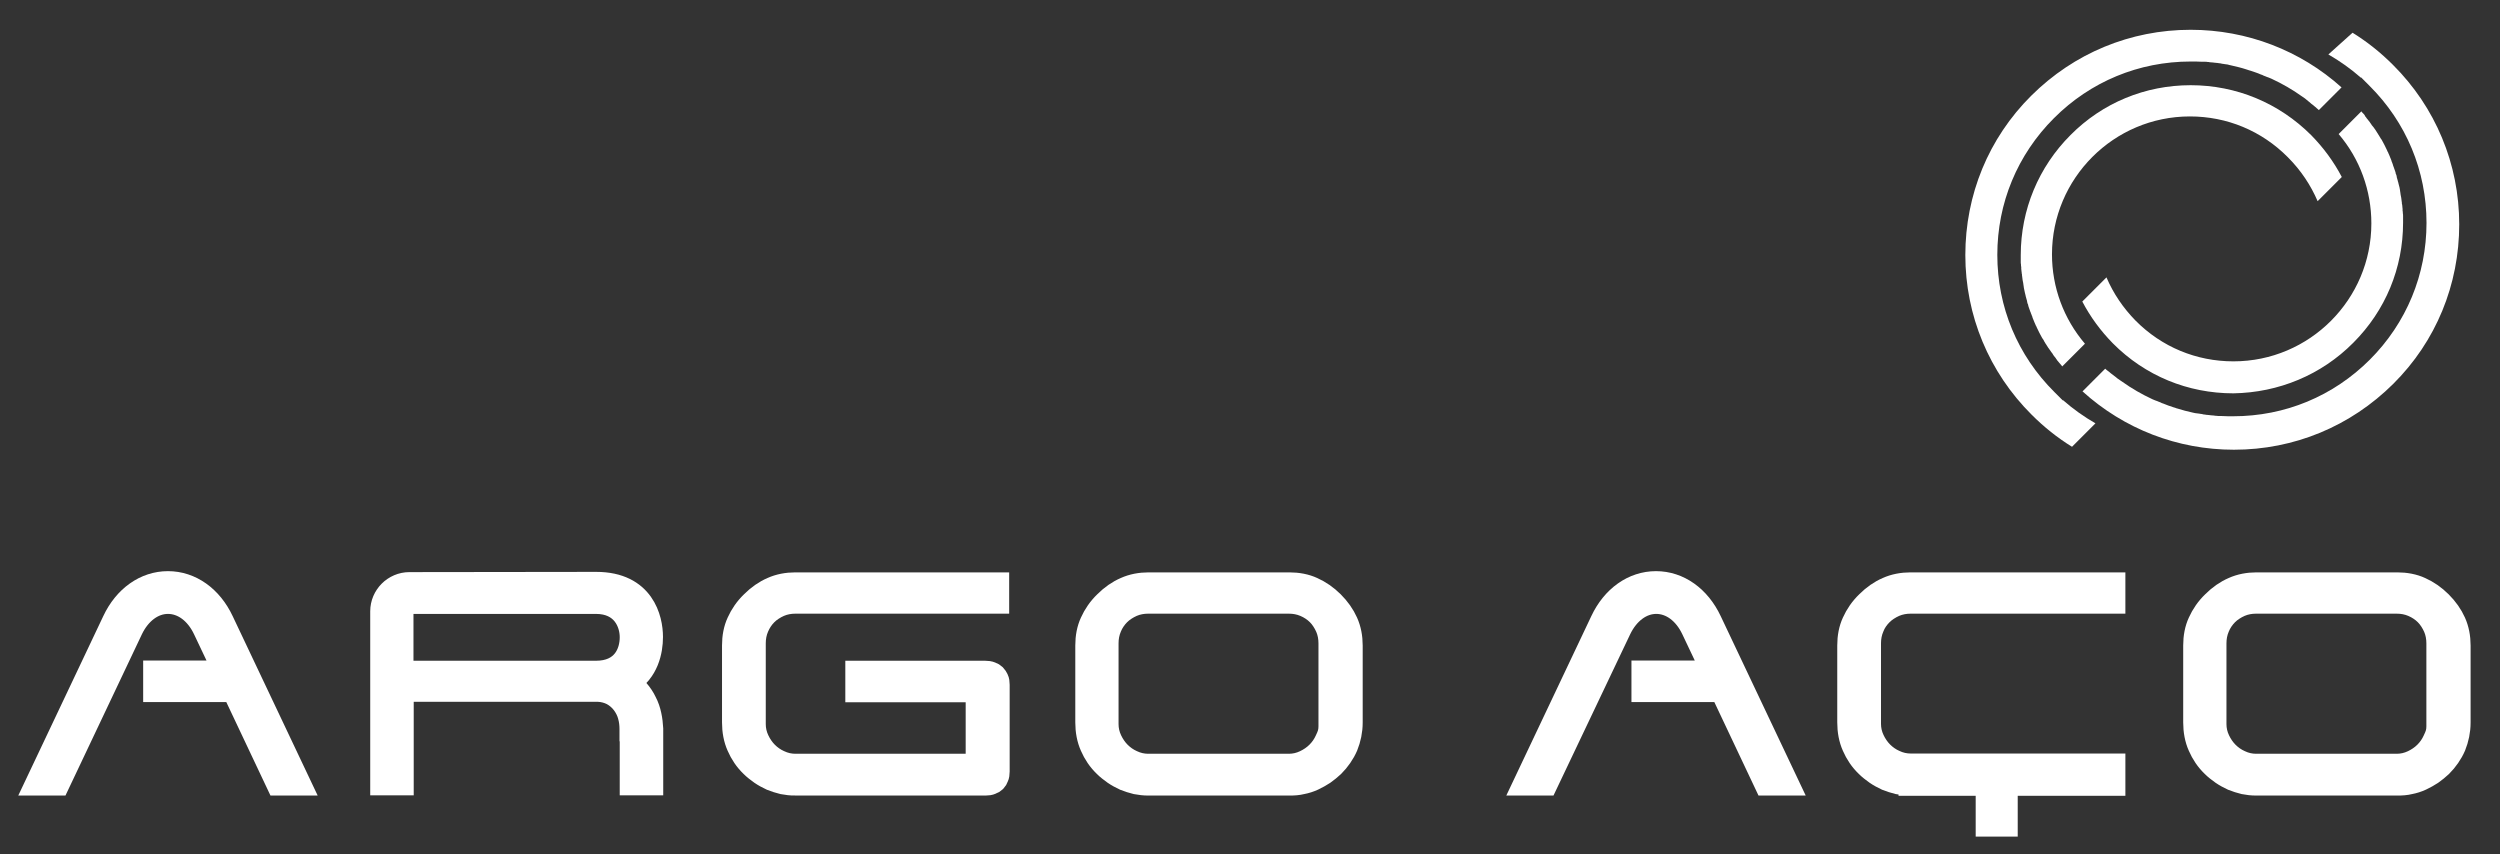 <svg xmlns="http://www.w3.org/2000/svg" xmlns:xlink="http://www.w3.org/1999/xlink" id="Camada_1" x="0px" y="0px" viewBox="0 0 1024 350" style="enable-background:new 0 0 1024 350;" xml:space="preserve"><rect x="0" y="0" width="1024" height="350" fill="#333333" stroke="none"/><style type="text/css">	.Sombra{fill:none;}	._x0035__x0020_pontos_x0020__x002D__x0020_Brilho_x0020_externo{fill:none;}	.Neon_x0020_azul_x0020_{fill:none;stroke:#8AACDA;stroke-width:7;stroke-linecap:round;stroke-linejoin:round;}	.Realce_x0020_cromo_x0020_{fill:url(#SVGID_1_);stroke:#FFFFFF;stroke-width:0.363;stroke-miterlimit:1;}	.Jive_GS{fill:#FFDD00;}	.Alyssa_GS{fill:#A6D0E4;}	.st0{fill:#FFFFFF;}	.st1{fill:none;stroke:#FFFFFF;stroke-width:9.517;stroke-miterlimit:3.864;}</style><linearGradient id="SVGID_1_" gradientUnits="userSpaceOnUse" x1="0" y1="-209" x2="6.123234e-17" y2="-210">	<stop offset="0" style="stop-color:#656565"></stop>	<stop offset="0.618" style="stop-color:#1B1B1B"></stop>	<stop offset="0.629" style="stop-color:#545454"></stop>	<stop offset="0.983" style="stop-color:#3E3E3E"></stop></linearGradient><g>	<path class="st0" d="M953.7,22.3c4.7,2.7,9.2,5.9,13.3,9.5l0.1-0.1l3.4,3.4c15.1,15,23.4,34.9,23.4,56.2c0,21.1-8.2,41-23.2,56  c-15,15-34.8,23.2-56,23.2c-1.6,0-3.1,0-4.7-0.1c-0.2,0-0.4,0-0.7,0h-0.1c-0.1,0-0.3,0-0.4,0l-0.1,0c-0.3,0-0.7-0.1-1-0.1  c-0.3,0-0.6,0-0.8-0.1c-0.4,0-0.9-0.1-1.3-0.1c-0.2,0-0.5-0.1-0.8-0.1c-0.3,0-0.7-0.1-1.1-0.1c-0.2,0-0.4-0.1-0.6-0.1  c-0.4,0-0.8-0.1-1.1-0.2c-0.2,0-0.4-0.1-0.7-0.1c-0.2,0-0.4-0.1-0.6-0.1c-0.3,0-0.5-0.1-0.8-0.1c-0.2,0-0.5-0.1-0.8-0.1  c-0.3-0.1-0.6-0.1-0.9-0.2c-2.2-0.5-4.3-1-6.4-1.7l-0.1,0c-0.3-0.1-0.6-0.2-0.8-0.3c-0.2-0.1-0.5-0.1-0.7-0.2  c-1.4-0.4-2.8-1-4.1-1.5c-0.2-0.1-0.4-0.1-0.6-0.2c-0.2-0.1-0.4-0.2-0.6-0.3c-0.3-0.1-0.5-0.2-0.8-0.3c-0.2-0.1-0.5-0.2-0.7-0.3  l-0.1,0c-0.3-0.1-0.7-0.3-1-0.4c-0.2-0.1-0.5-0.2-0.7-0.3c-4.3-2-8.5-4.4-12.4-7.2l-0.6-0.4c-0.4-0.3-0.9-0.6-1.3-0.9  c-0.2-0.2-0.4-0.3-0.6-0.5c-0.4-0.3-0.9-0.7-1.3-1c-0.3-0.2-0.5-0.4-0.8-0.6c-0.2-0.2-0.5-0.4-0.7-0.6c-0.3-0.2-0.5-0.4-0.8-0.6  c-0.3-0.2-0.6-0.5-0.8-0.7l-9.3,9.3c17,15.4,38.9,23.9,62,23.9c24.7,0,47.8-9.6,65.3-27s27-40.6,27-65.3c0-24.7-9.7-48-27.2-65.4  c-5-5-10.5-9.4-16.5-13.1L953.7,22.3z"></path>	<path class="st0" d="M963.9,140.4c13.2-13.2,20.4-30.6,20.4-49.2c0-0.6,0-1.2,0-1.7c0-0.3,0-0.6,0-0.9v0c0-0.4,0-0.9-0.1-1.3  c0-0.3,0-0.7-0.1-1c0-0.2,0-0.3,0-0.5l0-0.2c0-0.3-0.1-0.6-0.1-0.9c0-0.3,0-0.5-0.1-0.8c0-0.2,0-0.4-0.1-0.5l0-0.4  c0-0.2-0.1-0.5-0.1-0.7c-0.1-0.9-0.2-1.7-0.4-2.5c0-0.2-0.1-0.5-0.1-0.7l0-0.1c0-0.2-0.1-0.4-0.1-0.5l0-0.1c0-0.2-0.1-0.5-0.1-0.7  c-0.1-0.6-0.2-1.2-0.4-1.8c-0.1-0.4-0.2-0.8-0.3-1.2l0,0c0-0.1,0-0.2-0.1-0.3c-0.1-0.3-0.1-0.6-0.2-0.8c-0.1-0.2-0.1-0.5-0.2-0.7  c-0.1-0.2-0.1-0.4-0.1-0.5c0-0.2-0.1-0.3-0.1-0.4l0-0.1c0-0.2-0.1-0.3-0.2-0.5c-0.1-0.3-0.2-0.5-0.2-0.8c-0.1-0.2-0.1-0.4-0.2-0.6  c-0.2-0.6-0.4-1.2-0.6-1.7c-0.1-0.2-0.1-0.3-0.2-0.5l0-0.1c-0.1-0.2-0.1-0.4-0.2-0.6c-0.1-0.3-0.2-0.5-0.3-0.8  c-0.1-0.2-0.2-0.4-0.2-0.6c-0.1-0.4-0.3-0.7-0.4-1l-0.4-1c-0.1-0.3-0.3-0.6-0.4-0.9c-0.1-0.2-0.1-0.3-0.2-0.5l-0.1-0.1  c-0.1-0.2-0.2-0.5-0.3-0.7c-0.7-1.5-1.4-2.9-2.2-4.3c-0.1-0.1-0.2-0.3-0.3-0.4c-0.2-0.3-0.4-0.6-0.6-1l-1-1.6  c-0.4-0.7-0.9-1.4-1.5-2.2c-0.2-0.2-0.3-0.4-0.5-0.6l-0.1-0.1c-0.1-0.2-0.2-0.3-0.3-0.5l0,0c-0.1-0.1-0.2-0.2-0.3-0.4l0,0  c-0.1-0.2-0.3-0.4-0.4-0.6c-0.2-0.2-0.3-0.4-0.5-0.6c-0.1-0.1-0.2-0.3-0.3-0.4l-0.1-0.1c-0.2-0.2-0.3-0.4-0.5-0.7  c-0.2-0.2-0.4-0.4-0.5-0.7l0-0.1c-0.3-0.4-0.7-0.8-1.1-1.2c-0.1-0.1-0.2-0.3-0.3-0.4l-9.3,9.3c8.7,10.2,13.4,23.1,13.4,36.6  c0,31.1-25.3,56.5-56.5,56.5c-15.2,0-29.4-5.9-40.1-16.7c-5-5.1-9.1-11.1-11.9-17.7l-9.9,9.9c3.3,6.3,7.5,12,12.5,17.1  c13.2,13.3,30.7,20.5,49.4,20.5C933.3,160.8,950.8,153.6,963.9,140.4z"></path>	<path class="st0" d="M897.3,12.2c-24.7,0-47.8,9.6-65.3,27s-27,40.6-27,65.3c0,24.7,9.7,48,27.2,65.4c5,5,10.5,9.4,16.5,13.1  l9.6-9.6c-4.7-2.7-9.2-5.9-13.3-9.5l-0.1,0.1l-3.4-3.4c-15.1-15-23.4-34.9-23.4-56.2c0-21.2,8.2-41,23.2-56  c15-15,34.8-23.2,56-23.2c1.6,0,3.2,0,4.7,0.1c0.2,0,0.4,0,0.7,0c0.2,0,0.3,0,0.5,0l0.1,0c0.3,0,0.7,0,1,0.1c0.3,0,0.6,0,0.8,0.1  c0.4,0,0.8,0.1,1.3,0.1c0.2,0,0.5,0.1,0.8,0.1c0.3,0,0.7,0.1,1.1,0.1c0.2,0,0.4,0.1,0.6,0.1c0.4,0,0.8,0.1,1.2,0.2  c0.2,0,0.4,0.1,0.7,0.1c0.2,0,0.4,0.1,0.6,0.1c0.3,0,0.5,0.1,0.8,0.1c0.2,0,0.5,0.1,0.8,0.2c0.3,0.1,0.6,0.1,0.9,0.2  c2.2,0.5,4.3,1,6.4,1.7c0.3,0.1,0.6,0.2,0.9,0.3c0.2,0.1,0.5,0.1,0.7,0.2c1.4,0.5,2.8,0.9,4.1,1.5c0.2,0.1,0.4,0.1,0.6,0.2  c0.2,0.1,0.4,0.2,0.6,0.3c0.3,0.1,0.6,0.2,0.8,0.3c0.2,0.1,0.5,0.2,0.7,0.3l0.1,0c0.3,0.1,0.7,0.3,1,0.4c0.2,0.1,0.5,0.2,0.7,0.3  c4.3,2,8.5,4.4,12.4,7.2l0.6,0.4c0.4,0.3,0.9,0.6,1.3,1c0.2,0.1,0.4,0.3,0.6,0.5c0.4,0.3,0.9,0.7,1.3,1.1c0.3,0.2,0.5,0.4,0.8,0.6  c0.2,0.2,0.5,0.4,0.7,0.6l0,0c0.3,0.2,0.5,0.4,0.8,0.7c0.3,0.2,0.6,0.5,0.8,0.7l9.3-9.3C942.3,20.7,920.4,12.2,897.3,12.2z"></path>	<path class="st0" d="M949.3,82.4l9.9-9.9c-3.3-6.3-7.5-12-12.5-17.1c-13.2-13.2-30.7-20.5-49.4-20.5c-18.6,0-36.1,7.2-49.2,20.4  c-13.1,13.1-20.4,30.6-20.4,49.2c0,0.6,0,1.2,0,1.7c0,0.3,0,0.6,0,0.9v0c0,0.4,0,0.9,0.1,1.3c0,0.3,0,0.7,0.1,1c0,0.2,0,0.3,0,0.5  l0,0.2c0,0.3,0.1,0.6,0.1,0.9c0,0.3,0.1,0.5,0.1,0.8c0,0.2,0,0.4,0.1,0.5l0,0.3c0,0,0,0.1,0,0.1c0,0.2,0.1,0.4,0.1,0.7  c0.1,0.9,0.2,1.7,0.4,2.5c0,0.2,0.1,0.5,0.1,0.7l0,0.1c0,0.2,0.1,0.4,0.1,0.5l0,0.1c0,0.2,0.1,0.5,0.1,0.7c0.1,0.6,0.3,1.3,0.4,1.9  c0.1,0.4,0.2,0.8,0.3,1.2l0,0.1c0,0.1,0,0.2,0.1,0.3c0.1,0.3,0.1,0.6,0.2,0.8c0.1,0.2,0.1,0.5,0.2,0.7c0.1,0.2,0.1,0.4,0.1,0.5  c0,0.2,0.1,0.3,0.1,0.4l0,0.1c0,0.2,0.1,0.3,0.2,0.5c0.1,0.3,0.2,0.5,0.2,0.8c0.1,0.2,0.1,0.4,0.2,0.6c0.2,0.6,0.4,1.2,0.6,1.7  c0.1,0.2,0.1,0.3,0.2,0.4l0,0.1c0.1,0.2,0.1,0.4,0.2,0.5c0.1,0.3,0.2,0.6,0.3,0.8c0.1,0.2,0.2,0.4,0.2,0.6c0.1,0.4,0.3,0.7,0.4,1  l0.4,1c0.1,0.3,0.3,0.6,0.4,0.9c0.1,0.2,0.1,0.3,0.2,0.5l0.1,0.1c0.1,0.2,0.2,0.5,0.3,0.7c0.7,1.5,1.4,2.9,2.2,4.3  c0.1,0.2,0.2,0.3,0.3,0.4c0.2,0.3,0.4,0.6,0.5,0.9l0.6,1c0.1,0.2,0.3,0.4,0.4,0.6c0.4,0.7,0.9,1.4,1.5,2.2c0.1,0.2,0.3,0.4,0.4,0.6  l0.1,0.1c0.1,0.2,0.2,0.3,0.4,0.5l0,0.1c0.1,0.1,0.2,0.2,0.2,0.3l0,0c0.1,0.2,0.3,0.4,0.4,0.6c0.2,0.2,0.3,0.4,0.5,0.6  c0.1,0.2,0.2,0.3,0.3,0.4l0.1,0.2c0.2,0.2,0.3,0.4,0.5,0.7c0.2,0.2,0.4,0.5,0.6,0.7c0.3,0.4,0.7,0.8,1.1,1.3  c0.1,0.1,0.2,0.2,0.3,0.4l9.3-9.3c-8.7-10.2-13.5-23.1-13.5-36.6c0-31.1,25.3-56.5,56.5-56.5c15.2,0,29.4,5.9,40.1,16.7  C942.5,69.8,946.5,75.9,949.3,82.4z"></path>	<path class="st0" d="M633.3,321.1h-8.8l31.6-66.7c4.6-9.8,12.9-15.7,22.2-15.7c9.3,0,17.6,5.9,22.2,15.7l31.6,66.7h-8.8l-18.1-38.3  h-32.2v-7.5h28.7l-8.3-17.5c-3.3-7-8.9-11.1-15-11.1c-6.1,0-11.7,4.2-15,11.1L633.3,321.1z"></path>	<path class="st1" d="M633.3,321.1h-8.8l31.6-66.7c4.6-9.8,12.9-15.7,22.2-15.7c9.3,0,17.6,5.9,22.2,15.7l31.6,66.7h-8.8l-18.1-38.3  h-32.2v-7.5h28.7l-8.3-17.5c-3.3-7-8.9-11.1-15-11.1c-6.1,0-11.7,4.2-15,11.1L633.3,321.1z"></path>	<path class="st0" d="M325.6,321.1c-1.7,0-3.3-0.2-4.9-0.5c-1.6-0.4-3.2-0.9-4.7-1.5c-1.5-0.7-3-1.5-4.3-2.4c-1.4-1-2.7-2-3.8-3.1  c-2.4-2.3-4.2-5-5.5-8c-1.3-2.9-1.9-6.2-1.9-9.7v-31.5c0-3.5,0.6-6.7,1.9-9.5c1.3-2.9,3.2-5.7,5.7-8.1c2.5-2.5,5.2-4.4,8.2-5.7  c2.9-1.3,6.1-1.9,9.5-1.9h82.8v7.4h-82.8c-2.3,0-4.5,0.4-6.6,1.3c-2,0.9-3.9,2.1-5.4,3.6c-1.5,1.5-2.7,3.3-3.6,5.4  c-0.9,2.1-1.3,4.3-1.3,6.6v33.1c0,2.3,0.5,4.5,1.5,6.6c0.9,1.9,2.1,3.7,3.6,5.2c1.5,1.5,3.2,2.7,5.2,3.6c2.1,1,4.3,1.5,6.6,1.5  h74.5v-30.6h-49.3v-7.5h52.5c0.9,0,1.7,0.1,2.4,0.4c0.6,0.2,1.1,0.5,1.5,0.9c0.4,0.4,0.7,0.9,1,1.5c0.3,0.6,0.4,1.4,0.4,2.3V316  c0,0.9-0.1,1.7-0.4,2.3c-0.2,0.6-0.5,1.1-0.9,1.5c-0.4,0.4-0.9,0.7-1.5,0.9c-0.7,0.3-1.4,0.4-2.3,0.4H325.6z"></path>	<path class="st1" d="M325.6,321.1c-1.7,0-3.3-0.2-4.9-0.5c-1.6-0.4-3.2-0.9-4.7-1.5c-1.5-0.7-3-1.5-4.3-2.4c-1.4-1-2.7-2-3.8-3.1  c-2.4-2.3-4.2-5-5.5-8c-1.3-2.9-1.9-6.2-1.9-9.7v-31.5c0-3.5,0.6-6.7,1.9-9.5c1.3-2.9,3.2-5.7,5.7-8.1c2.5-2.5,5.2-4.4,8.2-5.7  c2.9-1.3,6.1-1.9,9.5-1.9h82.8v7.4h-82.8c-2.3,0-4.5,0.4-6.6,1.3c-2,0.9-3.9,2.1-5.4,3.6c-1.5,1.5-2.7,3.3-3.6,5.4  c-0.9,2.1-1.3,4.3-1.3,6.6v33.1c0,2.3,0.5,4.5,1.5,6.6c0.9,1.9,2.1,3.7,3.6,5.2c1.5,1.5,3.2,2.7,5.2,3.6c2.1,1,4.3,1.5,6.6,1.5  h74.5v-30.6h-49.3v-7.5h52.5c0.9,0,1.7,0.1,2.4,0.4c0.6,0.2,1.1,0.5,1.5,0.9c0.4,0.4,0.7,0.9,1,1.5c0.3,0.6,0.4,1.4,0.4,2.3V316  c0,0.9-0.1,1.7-0.4,2.3c-0.2,0.6-0.5,1.1-0.9,1.5c-0.4,0.4-0.9,0.7-1.5,0.9c-0.7,0.3-1.4,0.4-2.3,0.4H325.6z"></path>	<path class="st0" d="M470.3,246.6c-2.3,0-4.5,0.4-6.6,1.3c-2,0.9-3.9,2.1-5.4,3.6c-1.5,1.5-2.8,3.4-3.6,5.4  c-0.9,2.1-1.3,4.3-1.3,6.6v33.1c0,2.3,0.5,4.5,1.5,6.6c0.9,1.9,2.1,3.7,3.6,5.2c1.5,1.5,3.2,2.7,5.2,3.6c2.1,1,4.3,1.5,6.6,1.5  h57.6c2.3,0,4.5-0.5,6.6-1.5c1.9-0.9,3.7-2.1,5.2-3.6c1.5-1.5,2.7-3.2,3.6-5.2c1-2.1,1.5-3.4,1.5-5.7v-34c0-2.3-0.4-4.5-1.3-6.6  c-0.9-2-2.1-3.9-3.6-5.4c-1.5-1.5-3.3-2.7-5.4-3.6c-2.1-0.9-4.3-1.3-6.6-1.3H470.3z M470.3,321.1c-1.7,0-3.3-0.2-4.9-0.5  c-1.6-0.4-3.2-0.9-4.7-1.5c-1.5-0.7-3-1.5-4.3-2.4c-1.4-1-2.7-2-3.8-3.1c-2.4-2.3-4.2-5-5.5-8c-1.3-2.9-1.9-6.2-1.9-9.7v-31.5  c0-3.5,0.6-6.7,1.9-9.5c1.3-2.9,3.2-5.7,5.7-8.1c2.5-2.5,5.2-4.4,8.2-5.7c2.9-1.3,6.1-1.9,9.5-1.9h57.6c3.4,0,6.7,0.6,9.5,1.9  c2.9,1.3,5.7,3.2,8.2,5.7c2.5,2.5,4.4,5.2,5.7,8.1c1.3,2.9,1.9,6.1,1.9,9.5v31.5c0,3.5-0.7,6.7-1.9,9.7c-1.3,3-3.2,5.7-5.5,8  c-1.2,1.1-2.5,2.2-3.8,3.1c-1.4,0.9-2.8,1.7-4.3,2.4c-1.5,0.7-3.1,1.2-4.7,1.5c-1.6,0.4-3.2,0.5-4.9,0.5H470.3z M470.3,321.1  c-1.7,0-3.3-0.2-4.9-0.5c-1.6-0.4-3.2-0.9-4.7-1.5c-1.5-0.7-3-1.5-4.3-2.4c-1.4-1-2.7-2-3.8-3.1c-2.4-2.3-4.2-5-5.5-8  c-1.3-2.9-1.9-6.2-1.9-9.7v-31.5c0-3.5,0.6-6.7,1.9-9.5c1.3-2.9,3.2-5.7,5.7-8.1c2.5-2.5,5.2-4.4,8.2-5.7c2.9-1.3,6.1-1.9,9.5-1.9  h57.6c3.4,0,6.7,0.6,9.5,1.9c2.9,1.3,5.7,3.2,8.2,5.7c2.5,2.5,4.4,5.2,5.7,8.1c1.3,2.9,1.9,6.1,1.9,9.5v31.5c0,3.5-0.7,6.7-1.9,9.7  c-1.3,3-3.2,5.7-5.5,8c-1.2,1.1-2.5,2.2-3.8,3.1c-1.4,0.9-2.8,1.7-4.3,2.4c-1.5,0.7-3.1,1.2-4.7,1.5c-1.6,0.4-3.2,0.5-4.9,0.5  H470.3z M470.3,246.6c-2.3,0-4.5,0.4-6.6,1.3c-2,0.9-3.9,2.1-5.4,3.6c-1.5,1.5-2.8,3.4-3.6,5.4c-0.9,2.1-1.3,4.3-1.3,6.6v33.1  c0,2.3,0.5,4.5,1.5,6.6c0.9,1.9,2.1,3.7,3.6,5.2c1.5,1.5,3.2,2.7,5.2,3.6c2.1,1,4.3,1.5,6.6,1.5h57.6c2.3,0,4.5-0.5,6.6-1.5  c1.9-0.9,3.7-2.1,5.2-3.6c1.5-1.5,2.7-3.2,3.6-5.2c1-2.1,1.5-3.4,1.5-5.7v-34c0-2.3-0.4-4.5-1.3-6.6c-0.9-2-2.1-3.9-3.6-5.4  c-1.5-1.5-3.3-2.7-5.4-3.6c-2.1-0.9-4.3-1.3-6.6-1.3H470.3z M470.3,246.6c-2.3,0-4.5,0.4-6.6,1.3c-2,0.9-3.9,2.1-5.4,3.6  c-1.5,1.5-2.8,3.4-3.6,5.4c-0.9,2.1-1.3,4.3-1.3,6.6v33.1c0,2.3,0.5,4.5,1.5,6.6c0.9,1.9,2.1,3.7,3.6,5.2c1.5,1.5,3.2,2.7,5.2,3.6  c2.1,1,4.3,1.5,6.6,1.5h57.6c2.3,0,4.5-0.5,6.6-1.5c1.9-0.9,3.7-2.1,5.2-3.6c1.5-1.5,2.7-3.2,3.6-5.2c1-2.1,1.5-3.4,1.5-5.7v-34  c0-2.3-0.4-4.5-1.3-6.6c-0.9-2-2.1-3.9-3.6-5.4c-1.5-1.5-3.3-2.7-5.4-3.6c-2.1-0.9-4.3-1.3-6.6-1.3H470.3z M470.3,321.1  c-1.7,0-3.3-0.2-4.9-0.5c-1.6-0.4-3.2-0.9-4.7-1.5c-1.5-0.7-3-1.5-4.3-2.4c-1.4-1-2.7-2-3.8-3.1c-2.4-2.3-4.2-5-5.5-8  c-1.3-2.9-1.9-6.2-1.9-9.7v-31.5c0-3.5,0.6-6.7,1.9-9.5c1.3-2.9,3.2-5.7,5.7-8.1c2.5-2.5,5.2-4.4,8.2-5.7c2.9-1.3,6.1-1.9,9.5-1.9  h57.6c3.4,0,6.7,0.6,9.5,1.9c2.9,1.3,5.7,3.2,8.2,5.7c2.5,2.5,4.4,5.2,5.7,8.1c1.3,2.9,1.9,6.1,1.9,9.5v31.5c0,3.5-0.7,6.7-1.9,9.7  c-1.3,3-3.2,5.7-5.5,8c-1.2,1.1-2.5,2.2-3.8,3.1c-1.4,0.9-2.8,1.7-4.3,2.4c-1.5,0.7-3.1,1.2-4.7,1.5c-1.6,0.4-3.2,0.5-4.9,0.5  H470.3z M470.3,321.1c-1.7,0-3.3-0.2-4.9-0.5c-1.6-0.4-3.2-0.9-4.7-1.5c-1.5-0.7-3-1.5-4.3-2.4c-1.4-1-2.7-2-3.8-3.1  c-2.4-2.3-4.2-5-5.5-8c-1.3-2.9-1.9-6.2-1.9-9.7v-31.5c0-3.5,0.6-6.7,1.9-9.5c1.3-2.9,3.2-5.7,5.7-8.1c2.5-2.5,5.2-4.4,8.2-5.7  c2.9-1.3,6.1-1.9,9.5-1.9h57.6c3.4,0,6.7,0.6,9.5,1.9c2.9,1.3,5.7,3.2,8.2,5.7c2.5,2.5,4.4,5.2,5.7,8.1c1.3,2.9,1.9,6.1,1.9,9.5  v31.5c0,3.5-0.7,6.7-1.9,9.7c-1.3,3-3.2,5.7-5.5,8c-1.2,1.1-2.5,2.2-3.8,3.1c-1.4,0.9-2.8,1.7-4.3,2.4c-1.5,0.7-3.1,1.2-4.7,1.5  c-1.6,0.4-3.2,0.5-4.9,0.5H470.3z M470.3,246.6c-2.3,0-4.5,0.4-6.6,1.3c-2,0.9-3.9,2.1-5.4,3.6c-1.5,1.5-2.8,3.4-3.6,5.4  c-0.9,2.1-1.3,4.3-1.3,6.6v33.1c0,2.3,0.5,4.5,1.5,6.6c0.9,1.9,2.1,3.7,3.6,5.2c1.5,1.5,3.2,2.7,5.2,3.6c2.1,1,4.3,1.5,6.6,1.5  h57.6c2.3,0,4.5-0.5,6.6-1.5c1.9-0.9,3.7-2.1,5.2-3.6c1.5-1.5,2.7-3.2,3.6-5.2c1-2.1,1.5-3.4,1.5-5.7v-34c0-2.3-0.4-4.5-1.3-6.6  c-0.9-2-2.1-3.9-3.6-5.4c-1.5-1.5-3.3-2.7-5.4-3.6c-2.1-0.9-4.3-1.3-6.6-1.3H470.3z"></path>	<path class="st1" d="M470.3,246.6c-2.3,0-4.5,0.4-6.6,1.3c-2,0.9-3.9,2.1-5.4,3.6c-1.5,1.5-2.8,3.4-3.6,5.4  c-0.9,2.1-1.3,4.3-1.3,6.6v33.1c0,2.3,0.5,4.5,1.5,6.6c0.9,1.9,2.1,3.7,3.6,5.2c1.5,1.5,3.2,2.7,5.2,3.6c2.1,1,4.3,1.5,6.6,1.5  h57.6c2.3,0,4.5-0.5,6.6-1.5c1.9-0.9,3.7-2.1,5.2-3.6c1.5-1.5,2.7-3.2,3.6-5.2c1-2.1,1.5-3.4,1.5-5.7v-34c0-2.3-0.4-4.5-1.3-6.6  c-0.9-2-2.1-3.9-3.6-5.4c-1.5-1.5-3.3-2.7-5.4-3.6c-2.1-0.9-4.3-1.3-6.6-1.3H470.3z M470.3,321.1c-1.7,0-3.3-0.2-4.9-0.5  c-1.6-0.4-3.2-0.9-4.7-1.5c-1.5-0.7-3-1.5-4.3-2.4c-1.4-1-2.7-2-3.8-3.1c-2.4-2.3-4.2-5-5.5-8c-1.3-2.9-1.9-6.2-1.9-9.7v-31.5  c0-3.5,0.6-6.7,1.9-9.5c1.3-2.9,3.2-5.7,5.7-8.1c2.5-2.5,5.2-4.4,8.2-5.7c2.9-1.3,6.1-1.9,9.5-1.9h57.6c3.4,0,6.7,0.6,9.5,1.9  c2.9,1.3,5.7,3.2,8.2,5.7c2.5,2.5,4.4,5.2,5.7,8.1c1.3,2.9,1.9,6.1,1.9,9.5v31.5c0,3.5-0.7,6.7-1.9,9.7c-1.3,3-3.2,5.7-5.5,8  c-1.2,1.1-2.5,2.2-3.8,3.1c-1.4,0.9-2.8,1.7-4.3,2.4c-1.5,0.7-3.1,1.2-4.7,1.5c-1.6,0.4-3.2,0.5-4.9,0.5H470.3z M470.3,321.1  c-1.7,0-3.3-0.2-4.9-0.5c-1.6-0.4-3.2-0.9-4.7-1.5c-1.5-0.7-3-1.5-4.3-2.4c-1.4-1-2.7-2-3.8-3.1c-2.4-2.3-4.2-5-5.5-8  c-1.3-2.9-1.9-6.2-1.9-9.7v-31.5c0-3.5,0.6-6.7,1.9-9.5c1.3-2.9,3.2-5.7,5.7-8.1c2.5-2.5,5.2-4.4,8.2-5.7c2.9-1.3,6.1-1.9,9.5-1.9  h57.6c3.4,0,6.7,0.6,9.5,1.9c2.9,1.3,5.7,3.2,8.2,5.7c2.5,2.5,4.4,5.2,5.7,8.1c1.3,2.9,1.9,6.1,1.9,9.5v31.5c0,3.5-0.7,6.7-1.9,9.7  c-1.3,3-3.2,5.7-5.5,8c-1.2,1.1-2.5,2.2-3.8,3.1c-1.4,0.9-2.8,1.7-4.3,2.4c-1.5,0.7-3.1,1.2-4.7,1.5c-1.6,0.4-3.2,0.5-4.9,0.5  H470.3z M470.3,246.6c-2.3,0-4.5,0.4-6.6,1.3c-2,0.9-3.9,2.1-5.4,3.6c-1.5,1.5-2.8,3.4-3.6,5.4c-0.9,2.1-1.3,4.3-1.3,6.6v33.1  c0,2.3,0.5,4.5,1.5,6.6c0.9,1.9,2.1,3.7,3.6,5.2c1.5,1.5,3.2,2.7,5.2,3.6c2.1,1,4.3,1.5,6.6,1.5h57.6c2.3,0,4.5-0.5,6.6-1.5  c1.9-0.9,3.7-2.1,5.2-3.6c1.5-1.5,2.7-3.2,3.6-5.2c1-2.1,1.5-3.4,1.5-5.7v-34c0-2.3-0.4-4.5-1.3-6.6c-0.9-2-2.1-3.9-3.6-5.4  c-1.5-1.5-3.3-2.7-5.4-3.6c-2.1-0.9-4.3-1.3-6.6-1.3H470.3z M470.3,246.6c-2.3,0-4.5,0.4-6.6,1.3c-2,0.9-3.9,2.1-5.4,3.6  c-1.5,1.5-2.8,3.4-3.6,5.4c-0.9,2.1-1.3,4.3-1.3,6.6v33.1c0,2.3,0.5,4.5,1.5,6.6c0.9,1.9,2.1,3.7,3.6,5.2c1.5,1.5,3.2,2.7,5.2,3.6  c2.1,1,4.3,1.5,6.6,1.5h57.6c2.3,0,4.5-0.5,6.6-1.5c1.9-0.9,3.7-2.1,5.2-3.6c1.5-1.5,2.7-3.2,3.6-5.2c1-2.1,1.5-3.4,1.5-5.7v-34  c0-2.3-0.4-4.5-1.3-6.6c-0.9-2-2.1-3.9-3.6-5.4c-1.5-1.5-3.3-2.7-5.4-3.6c-2.1-0.9-4.3-1.3-6.6-1.3H470.3z M470.3,321.1  c-1.7,0-3.3-0.2-4.9-0.5c-1.6-0.4-3.2-0.9-4.7-1.5c-1.5-0.7-3-1.5-4.3-2.4c-1.4-1-2.7-2-3.8-3.1c-2.4-2.3-4.2-5-5.5-8  c-1.3-2.9-1.9-6.2-1.9-9.7v-31.5c0-3.5,0.6-6.7,1.9-9.5c1.3-2.9,3.2-5.7,5.7-8.1c2.5-2.5,5.2-4.4,8.2-5.7c2.9-1.3,6.1-1.9,9.5-1.9  h57.6c3.4,0,6.7,0.6,9.5,1.9c2.9,1.3,5.7,3.2,8.2,5.7c2.5,2.5,4.4,5.2,5.7,8.1c1.3,2.9,1.9,6.1,1.9,9.5v31.5c0,3.5-0.7,6.7-1.9,9.7  c-1.3,3-3.2,5.7-5.5,8c-1.2,1.1-2.5,2.2-3.8,3.1c-1.4,0.9-2.8,1.7-4.3,2.4c-1.5,0.7-3.1,1.2-4.7,1.5c-1.6,0.4-3.2,0.5-4.9,0.5  H470.3z M470.3,321.1c-1.7,0-3.3-0.2-4.9-0.5c-1.6-0.4-3.2-0.9-4.7-1.5c-1.5-0.7-3-1.5-4.3-2.4c-1.4-1-2.7-2-3.8-3.1  c-2.4-2.3-4.2-5-5.5-8c-1.3-2.9-1.9-6.2-1.9-9.7v-31.5c0-3.5,0.6-6.7,1.9-9.5c1.3-2.9,3.2-5.7,5.7-8.1c2.5-2.5,5.2-4.4,8.2-5.7  c2.9-1.3,6.1-1.9,9.5-1.9h57.6c3.4,0,6.7,0.6,9.5,1.9c2.9,1.3,5.7,3.2,8.2,5.7c2.5,2.5,4.4,5.2,5.7,8.1c1.3,2.9,1.9,6.1,1.9,9.5  v31.5c0,3.5-0.7,6.7-1.9,9.7c-1.3,3-3.2,5.7-5.5,8c-1.2,1.1-2.5,2.2-3.8,3.1c-1.4,0.9-2.8,1.7-4.3,2.4c-1.5,0.7-3.1,1.2-4.7,1.5  c-1.6,0.4-3.2,0.5-4.9,0.5H470.3z M470.3,246.6c-2.3,0-4.5,0.4-6.6,1.3c-2,0.9-3.9,2.1-5.4,3.6c-1.5,1.5-2.8,3.4-3.6,5.4  c-0.9,2.1-1.3,4.3-1.3,6.6v33.1c0,2.3,0.5,4.5,1.5,6.6c0.9,1.9,2.1,3.7,3.6,5.2c1.5,1.5,3.2,2.7,5.2,3.6c2.1,1,4.3,1.5,6.6,1.5  h57.6c2.3,0,4.5-0.5,6.6-1.5c1.9-0.9,3.7-2.1,5.2-3.6c1.5-1.5,2.7-3.2,3.6-5.2c1-2.1,1.5-3.4,1.5-5.7v-34c0-2.3-0.4-4.5-1.3-6.6  c-0.9-2-2.1-3.9-3.6-5.4c-1.5-1.5-3.3-2.7-5.4-3.6c-2.1-0.9-4.3-1.3-6.6-1.3H470.3z"></path>	<path class="st0" d="M164.6,275.4v-23.9c0-2.7,2.2-4.8,4.8-4.8h74.7c11.1,0,14.5,8.4,14.5,14.3c0,6.3-3.2,14.4-14.5,14.4  L164.6,275.4L164.6,275.4L164.6,275.4z M266.2,293c-0.4-1.9-1-3.7-1.9-5.4c-0.8-1.7-1.8-3.2-3.1-4.7c-1.1-1.3-2.4-2.4-3.8-3.3  c7.7-4.5,9.4-13,9.4-18.7c0-7.3-3.3-21.9-22.6-21.9l-76.5,0.1c-6.2,0-11.3,5.1-11.3,11.3v46.4h0l0,24.2h8.3v-38.3h79.4  c0.3,0,0.6,0,0.9,0c2.1,0.1,4,0.6,5.8,1.5c1.8,1,3.3,2.3,4.5,3.9c1.1,1.5,2,3.2,2.5,5.1c0.5,1.8,0.7,3.6,0.7,5.4c0,0.1,0,0.2,0,0.3  h0.1l0,22.1h8.3v-22.5h0C266.8,296.7,266.6,294.8,266.2,293z M266.2,293c-0.4-1.9-1-3.7-1.9-5.4c-0.8-1.7-1.8-3.2-3.1-4.7  c-1.1-1.3-2.4-2.4-3.8-3.3c7.7-4.5,9.4-13,9.4-18.7c0-7.3-3.3-21.9-22.6-21.9l-76.5,0.1c-6.2,0-11.3,5.1-11.3,11.3v46.4h0l0,24.2  h8.3v-38.3h79.4c0.3,0,0.6,0,0.9,0c2.1,0.1,4,0.6,5.8,1.5c1.8,1,3.3,2.3,4.5,3.9c1.1,1.5,2,3.2,2.5,5.1c0.5,1.8,0.7,3.6,0.7,5.4  c0,0.1,0,0.2,0,0.3h0.1l0,22.1h8.3v-22.5h0C266.8,296.7,266.6,294.8,266.2,293z M164.6,275.4v-23.9c0-2.7,2.2-4.8,4.8-4.8h74.7  c11.1,0,14.5,8.4,14.5,14.3c0,6.3-3.2,14.4-14.5,14.4L164.6,275.4L164.6,275.4L164.6,275.4z M164.6,275.4v-23.9  c0-2.7,2.2-4.8,4.8-4.8h74.7c11.1,0,14.5,8.4,14.5,14.3c0,6.3-3.2,14.4-14.5,14.4L164.6,275.4L164.6,275.4L164.6,275.4z M266.2,293  c-0.4-1.9-1-3.7-1.9-5.4c-0.8-1.7-1.8-3.2-3.1-4.7c-1.1-1.3-2.4-2.4-3.8-3.3c7.7-4.5,9.4-13,9.4-18.7c0-7.3-3.3-21.9-22.6-21.9  l-76.5,0.1c-6.2,0-11.3,5.1-11.3,11.3v46.4h0l0,24.2h8.3v-38.3h79.4c0.3,0,0.6,0,0.9,0c2.1,0.1,4,0.6,5.8,1.5  c1.8,1,3.3,2.3,4.5,3.9c1.1,1.5,2,3.2,2.5,5.1c0.5,1.8,0.7,3.6,0.7,5.4c0,0.1,0,0.2,0,0.3h0.1l0,22.1h8.3v-22.5h0  C266.8,296.7,266.6,294.8,266.2,293z M266.2,293c-0.4-1.9-1-3.7-1.9-5.4c-0.8-1.7-1.8-3.2-3.1-4.7c-1.1-1.3-2.4-2.4-3.8-3.3  c7.7-4.5,9.4-13,9.4-18.7c0-7.3-3.3-21.9-22.6-21.9l-76.5,0.1c-6.2,0-11.3,5.1-11.3,11.3v46.4h0l0,24.2h8.3v-38.3h79.4  c0.3,0,0.6,0,0.9,0c2.1,0.1,4,0.6,5.8,1.5c1.8,1,3.3,2.3,4.5,3.9c1.1,1.5,2,3.2,2.5,5.1c0.5,1.8,0.7,3.6,0.7,5.4c0,0.1,0,0.2,0,0.3  h0.1l0,22.1h8.3v-22.5h0C266.8,296.7,266.6,294.8,266.2,293z M164.6,275.4v-23.9c0-2.7,2.2-4.8,4.8-4.8h74.7  c11.1,0,14.5,8.4,14.5,14.3c0,6.3-3.2,14.4-14.5,14.4L164.6,275.4L164.6,275.4L164.6,275.4z"></path>	<path class="st1" d="M164.6,275.4v-23.9c0-2.7,2.2-4.8,4.8-4.8h74.7c11.1,0,14.5,8.4,14.5,14.3c0,6.3-3.2,14.4-14.5,14.4  L164.6,275.4L164.6,275.4L164.6,275.4z M266.2,293c-0.4-1.9-1-3.7-1.9-5.4c-0.8-1.7-1.8-3.2-3.1-4.7c-1.1-1.3-2.4-2.4-3.8-3.3  c7.7-4.5,9.4-13,9.4-18.7c0-7.3-3.3-21.9-22.6-21.9l-76.5,0.1c-6.2,0-11.3,5.1-11.3,11.3v46.4h0l0,24.2h8.3v-38.3h79.4  c0.3,0,0.6,0,0.9,0c2.1,0.1,4,0.6,5.8,1.5c1.8,1,3.3,2.3,4.5,3.9c1.1,1.5,2,3.2,2.5,5.1c0.5,1.8,0.7,3.6,0.7,5.4c0,0.1,0,0.2,0,0.3  h0.1l0,22.1h8.3v-22.5h0C266.8,296.7,266.6,294.8,266.2,293z M266.2,293c-0.4-1.9-1-3.7-1.9-5.4c-0.8-1.7-1.8-3.2-3.1-4.7  c-1.1-1.3-2.4-2.4-3.8-3.3c7.7-4.5,9.4-13,9.4-18.7c0-7.3-3.3-21.9-22.6-21.9l-76.5,0.1c-6.2,0-11.3,5.1-11.3,11.3v46.4h0l0,24.2  h8.3v-38.3h79.4c0.3,0,0.6,0,0.9,0c2.1,0.1,4,0.6,5.8,1.5c1.8,1,3.3,2.3,4.5,3.9c1.1,1.5,2,3.2,2.5,5.1c0.5,1.8,0.7,3.6,0.7,5.4  c0,0.1,0,0.2,0,0.3h0.1l0,22.1h8.3v-22.5h0C266.8,296.7,266.6,294.8,266.2,293z M164.6,275.4v-23.9c0-2.7,2.2-4.8,4.8-4.8h74.7  c11.1,0,14.5,8.4,14.5,14.3c0,6.3-3.2,14.4-14.5,14.4L164.6,275.4L164.6,275.4L164.6,275.4z M164.6,275.4v-23.9  c0-2.7,2.2-4.8,4.8-4.8h74.7c11.1,0,14.5,8.4,14.5,14.3c0,6.3-3.2,14.4-14.5,14.4L164.6,275.4L164.6,275.4L164.6,275.4z M266.2,293  c-0.4-1.9-1-3.7-1.9-5.4c-0.8-1.7-1.8-3.2-3.1-4.7c-1.1-1.3-2.4-2.4-3.8-3.3c7.7-4.5,9.4-13,9.4-18.7c0-7.3-3.3-21.9-22.6-21.9  l-76.5,0.1c-6.2,0-11.3,5.1-11.3,11.3v46.4h0l0,24.2h8.3v-38.3h79.4c0.3,0,0.6,0,0.9,0c2.1,0.1,4,0.6,5.8,1.5  c1.8,1,3.3,2.3,4.5,3.9c1.1,1.5,2,3.2,2.5,5.1c0.5,1.8,0.7,3.6,0.7,5.4c0,0.1,0,0.2,0,0.3h0.1l0,22.1h8.3v-22.5h0  C266.8,296.7,266.6,294.8,266.2,293z M266.2,293c-0.4-1.9-1-3.7-1.9-5.4c-0.8-1.7-1.8-3.2-3.1-4.7c-1.1-1.3-2.4-2.4-3.8-3.3  c7.7-4.5,9.4-13,9.4-18.7c0-7.3-3.3-21.9-22.6-21.9l-76.5,0.1c-6.2,0-11.3,5.1-11.3,11.3v46.4h0l0,24.2h8.3v-38.3h79.4  c0.3,0,0.6,0,0.9,0c2.1,0.1,4,0.6,5.8,1.5c1.8,1,3.3,2.3,4.5,3.9c1.1,1.5,2,3.2,2.5,5.1c0.5,1.8,0.7,3.6,0.7,5.4c0,0.1,0,0.2,0,0.3  h0.1l0,22.1h8.3v-22.5h0C266.8,296.7,266.6,294.8,266.2,293z M164.6,275.4v-23.9c0-2.7,2.2-4.8,4.8-4.8h74.7  c11.1,0,14.5,8.4,14.5,14.3c0,6.3-3.2,14.4-14.5,14.4L164.6,275.4L164.6,275.4L164.6,275.4z"></path>	<path class="st0" d="M924.1,246.6c-2.3,0-4.5,0.4-6.6,1.3c-2,0.9-3.9,2.1-5.4,3.6c-1.5,1.5-2.8,3.4-3.6,5.4  c-0.9,2.1-1.3,4.3-1.3,6.6v33.1c0,2.3,0.5,4.5,1.5,6.6c0.9,1.9,2.1,3.7,3.6,5.2c1.5,1.5,3.2,2.7,5.2,3.6c2.1,1,4.3,1.5,6.6,1.5  h57.6c2.3,0,4.5-0.5,6.6-1.5c1.9-0.9,3.7-2.1,5.2-3.6c1.5-1.5,2.7-3.2,3.6-5.2c1-2.1,1.5-3.4,1.5-5.7v-34c0-2.3-0.4-4.5-1.3-6.6  c-0.9-2-2.1-3.9-3.6-5.4c-1.5-1.5-3.3-2.7-5.4-3.6c-2.1-0.9-4.3-1.3-6.6-1.3H924.1z M924.1,321.1c-1.7,0-3.4-0.2-4.9-0.5  c-1.6-0.4-3.2-0.9-4.7-1.5c-1.5-0.7-3-1.5-4.3-2.4c-1.4-1-2.7-2-3.8-3.1c-2.4-2.3-4.2-5-5.5-8c-1.3-2.9-1.9-6.2-1.9-9.7v-31.5  c0-3.5,0.6-6.7,1.9-9.5c1.3-2.9,3.2-5.7,5.7-8.1c2.5-2.5,5.2-4.4,8.2-5.7c2.9-1.3,6.1-1.9,9.5-1.9h57.6c3.4,0,6.7,0.6,9.5,1.9  c2.9,1.3,5.7,3.2,8.2,5.7c2.5,2.5,4.4,5.2,5.7,8.1c1.3,2.9,1.9,6.1,1.9,9.5v31.5c0,3.5-0.7,6.7-1.9,9.7c-1.3,3-3.2,5.7-5.5,8  c-1.2,1.1-2.5,2.2-3.8,3.1c-1.4,0.9-2.8,1.7-4.3,2.4c-1.5,0.7-3.1,1.2-4.7,1.5c-1.6,0.4-3.2,0.5-4.9,0.5H924.1z M924.1,321.1  c-1.7,0-3.4-0.2-4.9-0.5c-1.6-0.4-3.2-0.9-4.7-1.5c-1.5-0.7-3-1.5-4.3-2.4c-1.4-1-2.7-2-3.8-3.1c-2.4-2.3-4.2-5-5.5-8  c-1.3-2.9-1.9-6.2-1.9-9.7v-31.5c0-3.5,0.6-6.7,1.9-9.5c1.3-2.9,3.2-5.7,5.7-8.1c2.5-2.5,5.2-4.4,8.2-5.7c2.9-1.3,6.1-1.9,9.5-1.9  h57.6c3.4,0,6.7,0.6,9.5,1.9c2.9,1.3,5.7,3.2,8.2,5.7c2.5,2.5,4.4,5.2,5.7,8.1c1.3,2.9,1.9,6.1,1.9,9.5v31.5c0,3.5-0.7,6.7-1.9,9.7  c-1.3,3-3.2,5.7-5.5,8c-1.2,1.1-2.5,2.2-3.8,3.1c-1.4,0.9-2.8,1.7-4.3,2.4c-1.5,0.7-3.1,1.2-4.7,1.5c-1.6,0.4-3.2,0.5-4.9,0.5  H924.1z M924.1,246.6c-2.3,0-4.5,0.4-6.6,1.3c-2,0.9-3.9,2.1-5.4,3.6c-1.5,1.5-2.8,3.4-3.6,5.4c-0.9,2.1-1.3,4.3-1.3,6.6v33.1  c0,2.3,0.5,4.5,1.5,6.6c0.9,1.9,2.1,3.7,3.6,5.2c1.5,1.5,3.2,2.7,5.2,3.6c2.1,1,4.3,1.5,6.6,1.5h57.6c2.3,0,4.5-0.5,6.6-1.5  c1.9-0.9,3.7-2.1,5.2-3.6c1.5-1.5,2.7-3.2,3.6-5.2c1-2.1,1.5-3.4,1.5-5.7v-34c0-2.3-0.4-4.5-1.3-6.6c-0.9-2-2.1-3.9-3.6-5.4  c-1.5-1.5-3.3-2.7-5.4-3.6c-2.1-0.9-4.3-1.3-6.6-1.3H924.1z M924.1,246.6c-2.3,0-4.5,0.4-6.6,1.3c-2,0.9-3.9,2.1-5.4,3.6  c-1.5,1.5-2.8,3.4-3.6,5.4c-0.9,2.1-1.3,4.3-1.3,6.6v33.1c0,2.3,0.5,4.5,1.5,6.6c0.9,1.9,2.1,3.7,3.6,5.2c1.5,1.5,3.2,2.7,5.2,3.6  c2.1,1,4.3,1.5,6.6,1.5h57.6c2.3,0,4.5-0.5,6.6-1.5c1.9-0.9,3.7-2.1,5.2-3.6c1.5-1.5,2.7-3.2,3.6-5.2c1-2.1,1.5-3.4,1.5-5.7v-34  c0-2.3-0.4-4.5-1.3-6.6c-0.9-2-2.1-3.9-3.6-5.4c-1.5-1.5-3.3-2.7-5.4-3.6c-2.1-0.9-4.3-1.3-6.6-1.3H924.1z M924.1,321.1  c-1.7,0-3.4-0.2-4.9-0.5c-1.6-0.4-3.2-0.9-4.7-1.5c-1.5-0.7-3-1.5-4.3-2.4c-1.4-1-2.7-2-3.8-3.1c-2.4-2.3-4.2-5-5.5-8  c-1.3-2.9-1.9-6.2-1.9-9.7v-31.5c0-3.5,0.6-6.7,1.9-9.5c1.3-2.9,3.2-5.7,5.7-8.1c2.5-2.5,5.2-4.4,8.2-5.7c2.9-1.3,6.1-1.9,9.5-1.9  h57.6c3.4,0,6.7,0.6,9.5,1.9c2.9,1.3,5.7,3.2,8.2,5.7c2.5,2.5,4.4,5.2,5.7,8.1c1.3,2.9,1.9,6.1,1.9,9.5v31.5c0,3.5-0.7,6.7-1.9,9.7  c-1.3,3-3.2,5.7-5.5,8c-1.2,1.1-2.5,2.2-3.8,3.1c-1.4,0.9-2.8,1.7-4.3,2.4c-1.5,0.7-3.1,1.2-4.7,1.5c-1.6,0.4-3.2,0.5-4.9,0.5  H924.1z M924.1,321.1c-1.7,0-3.4-0.2-4.9-0.5c-1.6-0.4-3.2-0.9-4.7-1.5c-1.5-0.7-3-1.5-4.3-2.4c-1.4-1-2.7-2-3.8-3.1  c-2.4-2.3-4.2-5-5.5-8c-1.3-2.9-1.9-6.2-1.9-9.7v-31.5c0-3.5,0.6-6.7,1.9-9.5c1.3-2.9,3.2-5.7,5.7-8.1c2.5-2.5,5.2-4.4,8.2-5.7  c2.9-1.3,6.1-1.9,9.5-1.9h57.6c3.4,0,6.7,0.6,9.5,1.9c2.9,1.3,5.7,3.2,8.2,5.7c2.5,2.5,4.4,5.2,5.7,8.1c1.3,2.9,1.9,6.1,1.9,9.5  v31.5c0,3.5-0.7,6.7-1.9,9.7c-1.3,3-3.2,5.7-5.5,8c-1.2,1.1-2.5,2.2-3.8,3.1c-1.4,0.9-2.8,1.7-4.3,2.4c-1.5,0.7-3.1,1.2-4.7,1.5  c-1.6,0.4-3.2,0.5-4.9,0.5H924.1z M924.1,246.6c-2.3,0-4.5,0.4-6.6,1.3c-2,0.9-3.9,2.1-5.4,3.6c-1.5,1.5-2.8,3.4-3.6,5.4  c-0.9,2.1-1.3,4.3-1.3,6.6v33.1c0,2.3,0.5,4.5,1.5,6.6c0.9,1.9,2.1,3.7,3.6,5.2c1.5,1.5,3.2,2.7,5.2,3.6c2.1,1,4.3,1.5,6.6,1.5  h57.6c2.3,0,4.5-0.5,6.6-1.5c1.9-0.9,3.7-2.1,5.2-3.6c1.5-1.5,2.7-3.2,3.6-5.2c1-2.1,1.5-3.4,1.5-5.7v-34c0-2.3-0.4-4.5-1.3-6.6  c-0.9-2-2.1-3.9-3.6-5.4c-1.5-1.5-3.3-2.7-5.4-3.6c-2.1-0.9-4.3-1.3-6.6-1.3H924.1z"></path>	<path class="st1" d="M924.1,246.6c-2.3,0-4.5,0.4-6.6,1.3c-2,0.9-3.9,2.1-5.4,3.6c-1.5,1.5-2.8,3.4-3.6,5.4  c-0.9,2.1-1.3,4.3-1.3,6.6v33.1c0,2.3,0.5,4.5,1.5,6.6c0.9,1.9,2.1,3.7,3.6,5.2c1.5,1.5,3.2,2.7,5.2,3.6c2.1,1,4.3,1.5,6.6,1.5  h57.6c2.3,0,4.5-0.5,6.6-1.5c1.9-0.9,3.7-2.1,5.2-3.6c1.5-1.5,2.7-3.2,3.6-5.2c1-2.1,1.5-3.4,1.5-5.7v-34c0-2.3-0.4-4.5-1.3-6.6  c-0.9-2-2.1-3.9-3.6-5.4c-1.5-1.5-3.3-2.7-5.4-3.6c-2.1-0.9-4.3-1.3-6.6-1.3H924.1z M924.1,321.1c-1.7,0-3.4-0.2-4.9-0.5  c-1.6-0.4-3.2-0.9-4.7-1.5c-1.5-0.7-3-1.5-4.3-2.4c-1.4-1-2.7-2-3.8-3.1c-2.4-2.3-4.2-5-5.5-8c-1.3-2.9-1.9-6.2-1.9-9.7v-31.5  c0-3.5,0.6-6.7,1.9-9.5c1.3-2.9,3.2-5.7,5.7-8.1c2.5-2.5,5.2-4.4,8.2-5.7c2.9-1.3,6.1-1.9,9.5-1.9h57.6c3.4,0,6.7,0.6,9.5,1.9  c2.9,1.3,5.7,3.2,8.2,5.7c2.5,2.5,4.4,5.2,5.7,8.1c1.3,2.9,1.9,6.1,1.9,9.5v31.5c0,3.5-0.7,6.7-1.9,9.7c-1.3,3-3.2,5.7-5.5,8  c-1.2,1.1-2.5,2.2-3.8,3.1c-1.4,0.9-2.8,1.7-4.3,2.4c-1.5,0.7-3.1,1.2-4.7,1.5c-1.6,0.4-3.2,0.5-4.9,0.5H924.1z M924.1,321.1  c-1.7,0-3.4-0.2-4.9-0.5c-1.6-0.4-3.2-0.9-4.7-1.5c-1.5-0.7-3-1.5-4.3-2.4c-1.4-1-2.7-2-3.8-3.1c-2.4-2.3-4.2-5-5.5-8  c-1.3-2.9-1.9-6.2-1.9-9.7v-31.5c0-3.5,0.6-6.7,1.9-9.5c1.3-2.9,3.2-5.7,5.7-8.1c2.5-2.5,5.2-4.4,8.2-5.7c2.9-1.3,6.1-1.9,9.5-1.9  h57.6c3.4,0,6.7,0.6,9.5,1.9c2.9,1.3,5.7,3.2,8.2,5.7c2.5,2.5,4.4,5.2,5.7,8.1c1.3,2.9,1.9,6.1,1.9,9.5v31.5c0,3.5-0.7,6.7-1.9,9.7  c-1.3,3-3.2,5.7-5.5,8c-1.2,1.1-2.5,2.2-3.8,3.1c-1.4,0.9-2.8,1.7-4.3,2.4c-1.5,0.7-3.1,1.2-4.7,1.5c-1.6,0.4-3.2,0.5-4.9,0.5  H924.1z M924.1,246.6c-2.3,0-4.5,0.4-6.6,1.3c-2,0.9-3.9,2.1-5.4,3.6c-1.5,1.5-2.8,3.4-3.6,5.4c-0.9,2.1-1.3,4.3-1.3,6.6v33.1  c0,2.3,0.5,4.5,1.5,6.6c0.9,1.9,2.1,3.7,3.6,5.2c1.5,1.5,3.2,2.7,5.2,3.6c2.1,1,4.3,1.5,6.6,1.5h57.6c2.3,0,4.5-0.5,6.6-1.5  c1.9-0.9,3.7-2.1,5.2-3.6c1.5-1.5,2.7-3.2,3.6-5.2c1-2.1,1.5-3.4,1.5-5.7v-34c0-2.3-0.4-4.5-1.3-6.6c-0.9-2-2.1-3.9-3.6-5.4  c-1.5-1.5-3.3-2.7-5.4-3.6c-2.1-0.9-4.3-1.3-6.6-1.3H924.1z M924.1,246.6c-2.3,0-4.5,0.4-6.6,1.3c-2,0.9-3.9,2.1-5.4,3.6  c-1.5,1.5-2.8,3.4-3.6,5.4c-0.9,2.1-1.3,4.3-1.3,6.6v33.1c0,2.3,0.5,4.5,1.5,6.6c0.9,1.9,2.1,3.7,3.6,5.2c1.5,1.5,3.2,2.7,5.2,3.6  c2.1,1,4.3,1.5,6.6,1.5h57.6c2.3,0,4.5-0.5,6.6-1.5c1.9-0.9,3.7-2.1,5.2-3.6c1.5-1.5,2.7-3.2,3.6-5.2c1-2.1,1.5-3.4,1.5-5.7v-34  c0-2.3-0.4-4.5-1.3-6.6c-0.9-2-2.1-3.9-3.6-5.4c-1.5-1.5-3.3-2.7-5.4-3.6c-2.1-0.9-4.3-1.3-6.6-1.3H924.1z M924.1,321.1  c-1.7,0-3.4-0.2-4.9-0.5c-1.6-0.4-3.2-0.9-4.7-1.5c-1.5-0.7-3-1.5-4.3-2.4c-1.4-1-2.7-2-3.8-3.1c-2.4-2.3-4.2-5-5.5-8  c-1.3-2.9-1.9-6.2-1.9-9.7v-31.5c0-3.5,0.6-6.7,1.9-9.5c1.3-2.9,3.2-5.7,5.7-8.1c2.5-2.5,5.2-4.4,8.2-5.7c2.9-1.3,6.1-1.9,9.5-1.9  h57.6c3.4,0,6.7,0.6,9.5,1.9c2.9,1.3,5.7,3.2,8.2,5.7c2.5,2.5,4.4,5.2,5.7,8.1c1.3,2.9,1.9,6.1,1.9,9.5v31.5c0,3.5-0.7,6.7-1.9,9.7  c-1.3,3-3.2,5.7-5.5,8c-1.2,1.1-2.5,2.2-3.8,3.1c-1.4,0.9-2.8,1.7-4.3,2.4c-1.5,0.7-3.1,1.2-4.7,1.5c-1.6,0.4-3.2,0.5-4.9,0.5  H924.1z M924.1,321.1c-1.7,0-3.4-0.2-4.9-0.5c-1.6-0.4-3.2-0.9-4.7-1.5c-1.5-0.7-3-1.5-4.3-2.4c-1.4-1-2.7-2-3.8-3.1  c-2.4-2.3-4.2-5-5.5-8c-1.3-2.9-1.9-6.2-1.9-9.7v-31.5c0-3.5,0.6-6.7,1.9-9.5c1.3-2.9,3.2-5.7,5.7-8.1c2.5-2.5,5.2-4.4,8.2-5.7  c2.9-1.3,6.1-1.9,9.5-1.9h57.6c3.4,0,6.7,0.6,9.5,1.9c2.9,1.3,5.7,3.2,8.2,5.7c2.5,2.5,4.4,5.2,5.7,8.1c1.3,2.9,1.9,6.1,1.9,9.5  v31.5c0,3.5-0.7,6.7-1.9,9.7c-1.3,3-3.2,5.7-5.5,8c-1.2,1.1-2.5,2.2-3.8,3.1c-1.4,0.9-2.8,1.7-4.3,2.4c-1.5,0.7-3.1,1.2-4.7,1.5  c-1.6,0.4-3.2,0.5-4.9,0.5H924.1z M924.1,246.6c-2.3,0-4.5,0.4-6.6,1.3c-2,0.9-3.9,2.1-5.4,3.6c-1.5,1.5-2.8,3.4-3.6,5.4  c-0.9,2.1-1.3,4.3-1.3,6.6v33.1c0,2.3,0.5,4.5,1.5,6.6c0.9,1.9,2.1,3.7,3.6,5.2c1.5,1.5,3.2,2.7,5.2,3.6c2.1,1,4.3,1.5,6.6,1.5  h57.6c2.3,0,4.5-0.5,6.6-1.5c1.9-0.9,3.7-2.1,5.2-3.6c1.5-1.5,2.7-3.2,3.6-5.2c1-2.1,1.5-3.4,1.5-5.7v-34c0-2.3-0.4-4.5-1.3-6.6  c-0.9-2-2.1-3.9-3.6-5.4c-1.5-1.5-3.3-2.7-5.4-3.6c-2.1-0.9-4.3-1.3-6.6-1.3H924.1z"></path>	<path class="st0" d="M23.8,321.1H15l31.6-66.7c4.6-9.8,12.9-15.7,22.2-15.7c9.3,0,17.6,5.9,22.2,15.7l31.6,66.7h-8.8l-18.1-38.3  H63.4v-7.5h28.7l-8.3-17.5c-3.3-7-8.9-11.1-15-11.1c-6.1,0-11.7,4.2-15,11.1L23.8,321.1z"></path>	<path class="st1" d="M23.8,321.1H15l31.6-66.7c4.6-9.8,12.9-15.7,22.2-15.7c9.3,0,17.6,5.9,22.2,15.7l31.6,66.7h-8.8l-18.1-38.3  H63.4v-7.5h28.7l-8.3-17.5c-3.3-7-8.9-11.1-15-11.1c-6.1,0-11.7,4.2-15,11.1L23.8,321.1z"></path>	<path class="st0" d="M782.4,321.1c-1.7,0-3.3-0.2-4.9-0.5c-1.6-0.4-3.2-0.9-4.7-1.5c-1.5-0.7-3-1.5-4.3-2.4c-1.4-1-2.7-2-3.8-3.1  c-2.4-2.3-4.2-5-5.5-8c-1.3-2.9-1.9-6.2-1.9-9.7v-31.5c0-3.5,0.6-6.7,1.9-9.5c1.3-2.9,3.2-5.7,5.7-8.1c2.5-2.5,5.2-4.4,8.2-5.7  c2.9-1.3,6.1-1.9,9.5-1.9h83.2v7.4h-83.2c-2.3,0-4.5,0.4-6.6,1.3c-2,0.9-3.9,2.1-5.4,3.6c-1.5,1.5-2.8,3.3-3.6,5.4  c-0.9,2.1-1.3,4.3-1.3,6.6v33c0,2.3,0.5,4.5,1.5,6.6c0.9,1.9,2.1,3.7,3.6,5.2c1.5,1.5,3.2,2.7,5.2,3.6c2.1,1,4.3,1.5,6.6,1.5h83.2  v7.8h-44.1v16.7H814v-16.7H782.4z"></path>	<path class="st1" d="M782.4,321.1c-1.7,0-3.3-0.2-4.9-0.5c-1.6-0.4-3.2-0.9-4.7-1.5c-1.5-0.7-3-1.5-4.3-2.4c-1.4-1-2.7-2-3.8-3.1  c-2.4-2.3-4.2-5-5.5-8c-1.3-2.9-1.9-6.2-1.9-9.7v-31.5c0-3.5,0.6-6.7,1.9-9.5c1.3-2.9,3.2-5.7,5.7-8.1c2.5-2.5,5.2-4.4,8.2-5.7  c2.9-1.3,6.1-1.9,9.5-1.9h83.2v7.4h-83.2c-2.3,0-4.5,0.4-6.6,1.3c-2,0.9-3.9,2.1-5.4,3.6c-1.5,1.5-2.8,3.3-3.6,5.4  c-0.9,2.1-1.3,4.3-1.3,6.6v33c0,2.3,0.5,4.5,1.5,6.6c0.9,1.9,2.1,3.7,3.6,5.2c1.5,1.5,3.2,2.7,5.2,3.6c2.1,1,4.3,1.5,6.6,1.5h83.2  v7.8h-44.1v16.7H814v-16.7H782.4z"></path></g></svg>